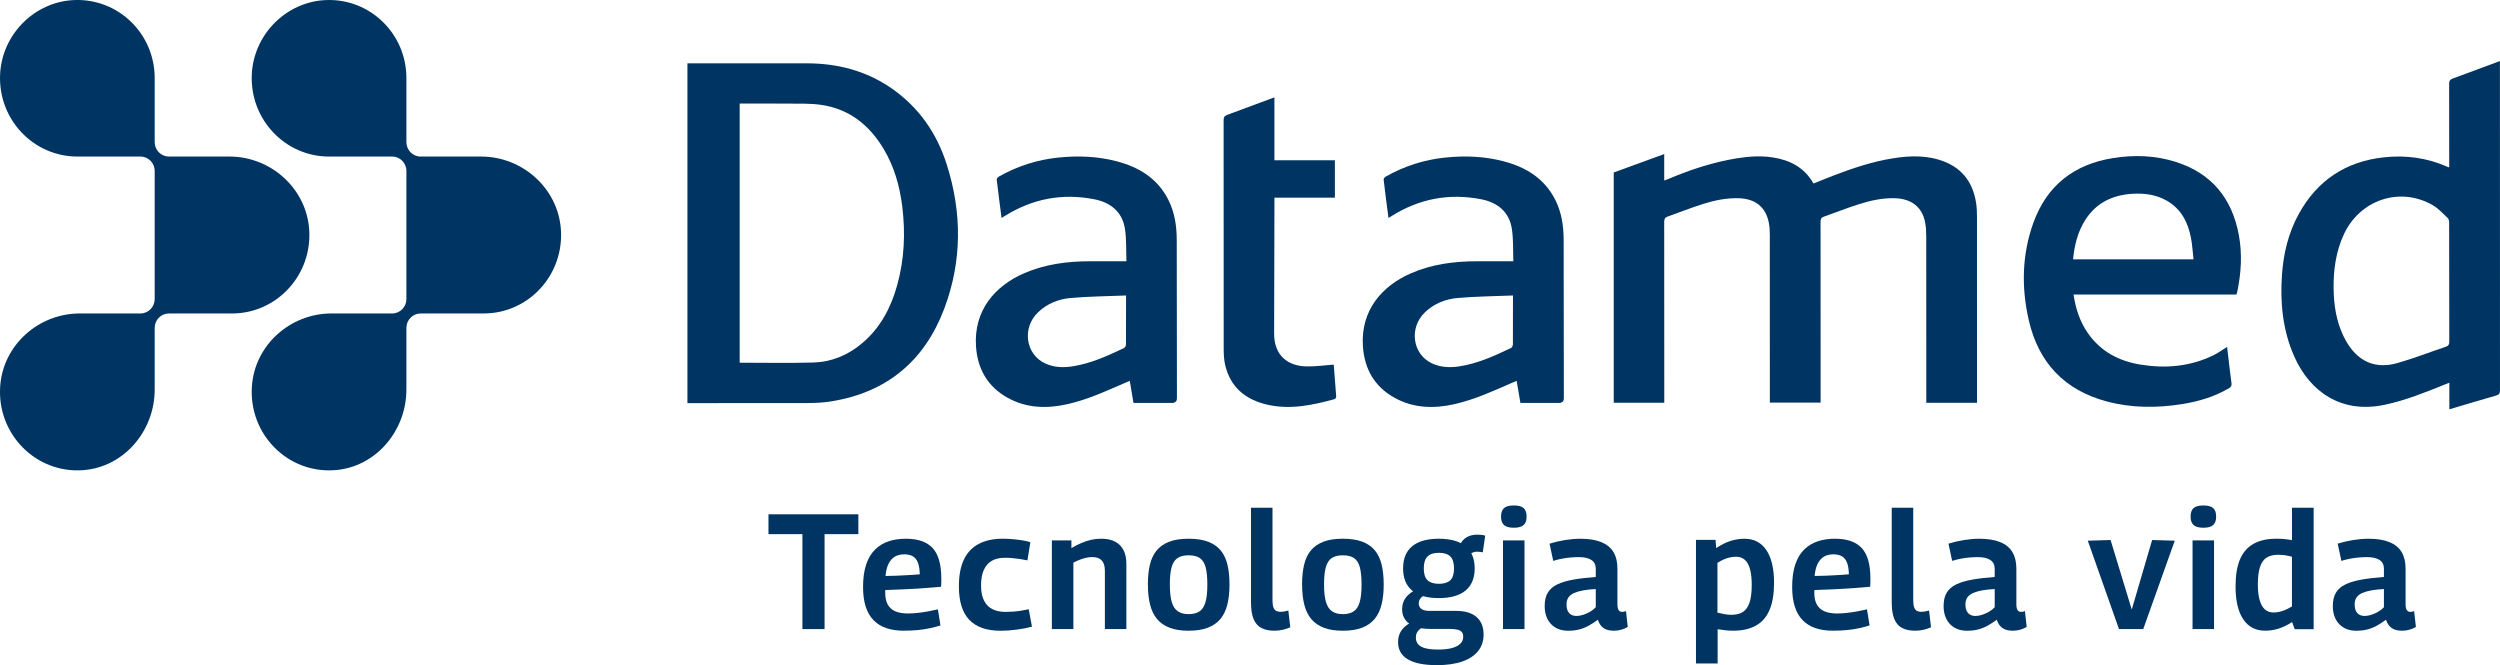 <svg width="218" height="58" viewBox="0 0 218 58" fill="none" xmlns="http://www.w3.org/2000/svg">
<g clip-path="url(#clip0_1_746)">
<path d="M74.849 46.577H71.902V54.856H69.971V46.577H67.011V44.847H74.849V46.577Z" fill="#003462"/>
<path d="M78.824 54.998C78.251 54.998 77.743 54.924 77.301 54.776C76.859 54.628 76.486 54.4 76.181 54.089C75.876 53.779 75.645 53.383 75.491 52.903C75.336 52.422 75.259 51.846 75.259 51.18C75.259 50.408 75.351 49.752 75.533 49.214C75.715 48.675 75.977 48.242 76.315 47.913C76.653 47.585 77.047 47.346 77.499 47.199C77.95 47.05 78.443 46.977 78.98 46.977C80.042 46.977 80.824 47.247 81.327 47.792C81.83 48.335 82.081 49.221 82.081 50.451V50.779C82.081 50.913 82.073 51.041 82.054 51.166C81.838 51.185 81.561 51.208 81.222 51.236C80.884 51.265 80.503 51.294 80.08 51.322C79.657 51.35 79.2 51.374 78.713 51.393C78.224 51.413 77.721 51.432 77.205 51.451C77.196 51.479 77.19 51.513 77.19 51.552V51.666C77.19 52.104 77.263 52.454 77.409 52.716C77.555 52.978 77.772 53.173 78.064 53.302C78.356 53.431 78.722 53.495 79.162 53.495C79.444 53.495 79.733 53.478 80.029 53.444C80.325 53.412 80.621 53.369 80.917 53.316C81.213 53.262 81.502 53.203 81.784 53.136L82.01 54.538C81.709 54.632 81.39 54.717 81.052 54.788C80.713 54.859 80.36 54.912 79.994 54.945C79.628 54.977 79.238 54.995 78.824 54.995V54.998ZM77.216 50.223C77.545 50.223 77.863 50.216 78.168 50.202C78.472 50.189 78.761 50.174 79.034 50.159C79.307 50.145 79.542 50.131 79.739 50.116C79.936 50.103 80.092 50.091 80.204 50.081C80.195 49.662 80.141 49.323 80.042 49.066C79.943 48.808 79.796 48.622 79.599 48.508C79.402 48.394 79.148 48.336 78.837 48.336C78.649 48.336 78.465 48.364 78.287 48.422C78.108 48.48 77.944 48.579 77.794 48.723C77.644 48.866 77.52 49.057 77.421 49.295C77.322 49.533 77.254 49.844 77.216 50.224V50.223Z" fill="#003462"/>
<path d="M83.616 51.109C83.616 50.184 83.759 49.418 84.046 48.807C84.332 48.197 84.763 47.739 85.336 47.434C85.909 47.129 86.605 46.977 87.422 46.977C87.703 46.977 87.988 46.988 88.275 47.012C88.562 47.036 88.841 47.07 89.114 47.113C89.387 47.156 89.63 47.21 89.846 47.277L89.592 48.865C89.376 48.817 89.155 48.776 88.93 48.743C88.705 48.709 88.481 48.684 88.26 48.665C88.04 48.646 87.826 48.637 87.619 48.637C87.168 48.637 86.789 48.725 86.484 48.902C86.179 49.078 85.945 49.344 85.787 49.702C85.626 50.06 85.547 50.514 85.547 51.068C85.547 51.583 85.629 52.009 85.794 52.348C85.959 52.687 86.198 52.938 86.513 53.105C86.828 53.273 87.206 53.355 87.648 53.355C87.864 53.355 88.087 53.348 88.317 53.335C88.548 53.321 88.78 53.295 89.015 53.256C89.249 53.219 89.48 53.175 89.705 53.127L89.986 54.643C89.61 54.748 89.175 54.834 88.682 54.9C88.189 54.967 87.712 55.001 87.251 55.001C86.039 55.001 85.13 54.684 84.523 54.051C83.916 53.418 83.614 52.438 83.614 51.112L83.616 51.109Z" fill="#003462"/>
<path d="M91.722 54.854V47.12H93.427V47.792C93.738 47.611 94.033 47.46 94.316 47.342C94.597 47.224 94.877 47.132 95.154 47.07C95.432 47.008 95.725 46.977 96.035 46.977C96.524 46.977 96.931 47.065 97.255 47.241C97.579 47.417 97.821 47.668 97.98 47.992C98.141 48.316 98.219 48.706 98.219 49.163V54.854H96.345V49.764C96.345 49.363 96.253 49.066 96.07 48.87C95.887 48.675 95.612 48.578 95.246 48.578C95.058 48.578 94.876 48.598 94.696 48.641C94.517 48.684 94.339 48.739 94.161 48.805C93.982 48.872 93.795 48.958 93.598 49.063V54.853H91.724L91.722 54.854Z" fill="#003462"/>
<path d="M100.094 50.98C100.094 50.322 100.152 49.746 100.27 49.251C100.387 48.755 100.582 48.341 100.855 48.006C101.128 47.673 101.491 47.417 101.948 47.241C102.403 47.065 102.97 46.977 103.646 46.977C104.321 46.977 104.903 47.065 105.358 47.241C105.813 47.417 106.178 47.673 106.451 48.006C106.724 48.341 106.918 48.755 107.036 49.251C107.154 49.746 107.212 50.324 107.212 50.98C107.212 51.638 107.148 52.219 107.023 52.725C106.896 53.231 106.692 53.65 106.41 53.984C106.129 54.319 105.761 54.57 105.31 54.742C104.859 54.913 104.305 54.999 103.647 54.999C102.989 54.999 102.45 54.913 101.999 54.742C101.548 54.57 101.182 54.319 100.899 53.984C100.617 53.65 100.413 53.231 100.286 52.725C100.159 52.221 100.097 51.639 100.097 50.98H100.094ZM102.011 50.98C102.011 51.62 102.067 52.126 102.18 52.503C102.292 52.879 102.471 53.15 102.715 53.311C102.959 53.474 103.269 53.554 103.646 53.554C104.041 53.554 104.358 53.472 104.597 53.311C104.836 53.15 105.01 52.88 105.119 52.503C105.228 52.126 105.281 51.62 105.281 50.98C105.281 50.341 105.231 49.837 105.132 49.465C105.033 49.094 104.864 48.828 104.625 48.665C104.385 48.502 104.059 48.422 103.644 48.422C103.23 48.422 102.919 48.504 102.679 48.665C102.439 48.828 102.267 49.094 102.164 49.465C102.06 49.837 102.009 50.343 102.009 50.98H102.011Z" fill="#003462"/>
<path d="M110.961 44.274V52.352C110.961 52.629 110.992 52.84 111.053 52.988C111.114 53.136 111.199 53.234 111.307 53.281C111.415 53.328 111.535 53.352 111.666 53.352C111.759 53.352 111.863 53.343 111.977 53.324C112.089 53.305 112.211 53.277 112.343 53.238L112.512 54.697C112.324 54.783 112.112 54.854 111.877 54.912C111.642 54.969 111.389 54.998 111.116 54.998C110.684 54.998 110.315 54.921 110.01 54.77C109.704 54.617 109.475 54.36 109.319 53.997C109.164 53.635 109.087 53.145 109.087 52.525V44.276H110.961V44.274Z" fill="#003462"/>
<path d="M113.54 50.98C113.54 50.322 113.599 49.746 113.717 49.251C113.833 48.755 114.029 48.341 114.302 48.006C114.575 47.673 114.938 47.417 115.394 47.241C115.849 47.065 116.417 46.977 117.092 46.977C117.768 46.977 118.35 47.065 118.805 47.241C119.26 47.417 119.625 47.673 119.897 48.006C120.17 48.341 120.364 48.755 120.482 49.251C120.601 49.746 120.659 50.324 120.659 50.98C120.659 51.638 120.595 52.219 120.469 52.725C120.342 53.231 120.138 53.65 119.857 53.984C119.575 54.319 119.207 54.57 118.757 54.742C118.306 54.913 117.752 54.999 117.094 54.999C116.436 54.999 115.896 54.913 115.445 54.742C114.995 54.57 114.628 54.319 114.346 53.984C114.064 53.65 113.86 53.231 113.733 52.725C113.606 52.221 113.543 51.639 113.543 50.98H113.54ZM115.457 50.98C115.457 51.62 115.514 52.126 115.626 52.503C115.739 52.879 115.918 53.15 116.162 53.311C116.405 53.474 116.716 53.554 117.092 53.554C117.488 53.554 117.804 53.472 118.043 53.311C118.283 53.15 118.456 52.88 118.566 52.503C118.675 52.126 118.728 51.62 118.728 50.98C118.728 50.341 118.678 49.837 118.579 49.465C118.48 49.094 118.31 48.828 118.071 48.665C117.832 48.502 117.505 48.422 117.091 48.422C116.677 48.422 116.366 48.504 116.125 48.665C115.886 48.828 115.714 49.094 115.61 49.465C115.507 49.837 115.456 50.343 115.456 50.98H115.457Z" fill="#003462"/>
<path d="M125.282 58C124.173 58 123.334 57.832 122.765 57.493C122.196 57.154 121.912 56.657 121.912 55.998C121.912 55.732 121.956 55.491 122.046 55.276C122.135 55.062 122.271 54.866 122.455 54.69C122.637 54.514 122.866 54.363 123.139 54.24L124.196 54.612C124.046 54.689 123.915 54.775 123.801 54.869C123.687 54.964 123.604 55.069 123.547 55.184C123.49 55.3 123.463 55.438 123.463 55.599C123.463 55.828 123.528 56.02 123.66 56.177C123.791 56.334 124.002 56.451 124.294 56.528C124.586 56.605 124.961 56.642 125.422 56.642C125.883 56.642 126.275 56.599 126.599 56.513C126.923 56.427 127.169 56.302 127.338 56.134C127.508 55.967 127.592 55.77 127.592 55.541C127.592 55.369 127.557 55.233 127.487 55.134C127.417 55.033 127.292 54.959 127.114 54.912C126.934 54.865 126.686 54.841 126.367 54.841H124.704C124.196 54.841 123.762 54.778 123.4 54.649C123.038 54.52 122.758 54.328 122.561 54.07C122.364 53.813 122.265 53.504 122.265 53.141C122.265 52.75 122.361 52.42 122.554 52.154C122.746 51.888 123.016 51.663 123.365 51.482L124.393 51.811C124.177 51.906 124.011 52.018 123.893 52.147C123.775 52.275 123.716 52.435 123.716 52.626C123.716 52.826 123.791 52.984 123.943 53.098C124.093 53.212 124.332 53.27 124.662 53.27H126.974C127.754 53.27 128.348 53.449 128.756 53.805C129.165 54.163 129.369 54.671 129.369 55.328C129.369 55.89 129.209 56.371 128.889 56.772C128.57 57.172 128.107 57.478 127.5 57.687C126.894 57.897 126.154 58.002 125.28 58.002L125.282 58ZM125.464 52.153C124.44 52.153 123.664 51.934 123.139 51.496C122.614 51.058 122.35 50.414 122.35 49.565C122.35 48.715 122.612 48.073 123.139 47.635C123.665 47.197 124.44 46.978 125.464 46.978C126.488 46.978 127.266 47.197 127.797 47.635C128.327 48.073 128.593 48.717 128.593 49.565C128.593 50.413 128.327 51.056 127.797 51.496C127.266 51.934 126.488 52.153 125.464 52.153ZM125.464 50.908C125.915 50.908 126.249 50.806 126.465 50.6C126.681 50.396 126.789 50.05 126.789 49.563C126.789 49.076 126.681 48.729 126.465 48.52C126.249 48.311 125.915 48.205 125.464 48.205C125.013 48.205 124.705 48.31 124.485 48.52C124.265 48.73 124.154 49.078 124.154 49.563C124.154 50.048 124.265 50.395 124.485 50.6C124.705 50.806 125.032 50.908 125.464 50.908ZM128.015 48.606L127.268 47.606C127.4 47.271 127.6 47.024 127.867 46.863C128.135 46.7 128.456 46.62 128.832 46.62C128.963 46.62 129.086 46.627 129.198 46.641C129.311 46.656 129.414 46.676 129.509 46.706L129.298 48.165C129.232 48.146 129.155 48.132 129.066 48.122C128.977 48.113 128.889 48.107 128.804 48.107C128.635 48.107 128.482 48.146 128.346 48.221C128.211 48.298 128.1 48.425 128.015 48.607V48.606Z" fill="#003462"/>
<path d="M132.005 46.019C131.61 46.019 131.325 45.941 131.152 45.784C130.978 45.627 130.89 45.381 130.89 45.047C130.89 44.712 130.978 44.456 131.152 44.304C131.325 44.152 131.61 44.076 132.005 44.076C132.4 44.076 132.683 44.153 132.858 44.304C133.032 44.456 133.119 44.705 133.119 45.047C133.119 45.389 133.032 45.625 132.858 45.784C132.685 45.941 132.4 46.019 132.005 46.019ZM131.061 54.854V47.12H132.936V54.854H131.061Z" fill="#003462"/>
<path d="M134.696 52.839C134.696 52.362 134.788 51.973 134.972 51.675C135.154 51.374 135.43 51.136 135.796 50.96C136.162 50.784 136.626 50.645 137.185 50.545C137.744 50.446 138.4 50.367 139.151 50.31V49.596C139.151 49.252 139.024 48.998 138.771 48.831C138.517 48.663 138.151 48.581 137.671 48.581C137.474 48.581 137.252 48.589 137.008 48.609C136.763 48.628 136.509 48.66 136.247 48.709C135.983 48.757 135.716 48.823 135.443 48.909L135.119 47.407C135.542 47.274 135.992 47.169 136.466 47.092C136.94 47.017 137.383 46.978 137.798 46.978C138.54 46.978 139.151 47.076 139.63 47.271C140.108 47.466 140.464 47.758 140.695 48.144C140.925 48.53 141.04 49.01 141.04 49.581V52.669C141.04 52.935 141.078 53.117 141.153 53.212C141.228 53.308 141.322 53.355 141.434 53.355C141.481 53.355 141.538 53.351 141.603 53.342C141.669 53.333 141.73 53.314 141.786 53.284L141.94 54.671C141.78 54.766 141.598 54.845 141.39 54.906C141.183 54.968 140.963 54.999 140.728 54.999C140.352 54.999 140.051 54.921 139.827 54.764C139.601 54.607 139.437 54.366 139.334 54.042C139.099 54.214 138.849 54.376 138.587 54.529C138.323 54.681 138.041 54.798 137.741 54.88C137.44 54.961 137.106 55.001 136.74 55.001C136.429 55.001 136.152 54.953 135.908 54.857C135.663 54.763 135.45 54.622 135.267 54.436C135.084 54.249 134.943 54.023 134.844 53.756C134.744 53.49 134.695 53.185 134.695 52.842L134.696 52.839ZM136.6 52.71C136.6 53.045 136.677 53.295 136.832 53.461C136.986 53.628 137.195 53.711 137.459 53.711C137.656 53.711 137.856 53.678 138.059 53.61C138.261 53.542 138.458 53.455 138.651 53.345C138.843 53.236 139.01 53.104 139.151 52.951V51.364C138.747 51.383 138.388 51.422 138.073 51.478C137.758 51.534 137.491 51.611 137.269 51.707C137.049 51.802 136.881 51.931 136.769 52.093C136.657 52.256 136.6 52.46 136.6 52.709V52.71Z" fill="#003462"/>
<path d="M147.889 57.858V47.077H149.594L149.651 47.792C150.083 47.506 150.499 47.299 150.898 47.17C151.298 47.042 151.704 46.978 152.118 46.978C152.945 46.978 153.581 47.309 154.027 47.971C154.474 48.634 154.697 49.584 154.697 50.824C154.697 51.777 154.567 52.561 154.309 53.175C154.051 53.79 153.655 54.248 153.124 54.548C152.593 54.848 151.924 54.998 151.116 54.998C150.919 54.998 150.707 54.986 150.481 54.962C150.255 54.939 150.02 54.908 149.777 54.869V57.856H147.888L147.889 57.858ZM150.976 53.611C151.389 53.611 151.725 53.529 151.984 53.361C152.242 53.194 152.434 52.92 152.561 52.539C152.688 52.158 152.751 51.648 152.751 51.009C152.751 50.438 152.7 49.97 152.596 49.607C152.493 49.245 152.34 48.978 152.138 48.807C151.936 48.635 151.685 48.549 151.384 48.549C151.215 48.549 151.046 48.566 150.877 48.6C150.707 48.634 150.534 48.688 150.354 48.764C150.176 48.841 149.978 48.944 149.762 49.079V53.425C149.997 53.483 150.213 53.527 150.41 53.561C150.607 53.595 150.795 53.611 150.973 53.611H150.976Z" fill="#003462"/>
<path d="M159.842 54.998C159.269 54.998 158.761 54.924 158.319 54.776C157.877 54.628 157.504 54.4 157.199 54.089C156.894 53.779 156.663 53.383 156.509 52.903C156.354 52.422 156.277 51.846 156.277 51.18C156.277 50.408 156.369 49.752 156.551 49.214C156.733 48.675 156.994 48.242 157.333 47.913C157.671 47.585 158.065 47.346 158.517 47.199C158.968 47.05 159.461 46.977 159.998 46.977C161.06 46.977 161.842 47.247 162.345 47.792C162.848 48.336 163.099 49.221 163.099 50.451V50.779C163.099 50.913 163.09 51.041 163.072 51.166C162.856 51.185 162.578 51.208 162.24 51.236C161.902 51.265 161.521 51.294 161.098 51.322C160.675 51.35 160.218 51.374 159.731 51.393C159.242 51.413 158.739 51.432 158.223 51.451C158.214 51.479 158.208 51.513 158.208 51.552V51.666C158.208 52.104 158.281 52.454 158.427 52.716C158.573 52.978 158.79 53.173 159.082 53.302C159.374 53.431 159.74 53.495 160.18 53.495C160.462 53.495 160.751 53.478 161.047 53.444C161.343 53.412 161.639 53.369 161.935 53.316C162.231 53.262 162.52 53.203 162.802 53.136L163.028 54.538C162.727 54.632 162.408 54.717 162.069 54.788C161.731 54.859 161.378 54.912 161.012 54.945C160.646 54.977 160.256 54.995 159.842 54.995V54.998ZM158.234 50.223C158.563 50.223 158.881 50.216 159.185 50.202C159.49 50.189 159.779 50.174 160.052 50.159C160.325 50.145 160.56 50.131 160.757 50.116C160.953 50.103 161.11 50.091 161.222 50.081C161.213 49.662 161.159 49.323 161.06 49.066C160.961 48.808 160.813 48.622 160.616 48.508C160.42 48.394 160.166 48.336 159.855 48.336C159.667 48.336 159.483 48.364 159.305 48.422C159.126 48.48 158.962 48.579 158.812 48.723C158.662 48.866 158.538 49.057 158.439 49.295C158.339 49.533 158.272 49.844 158.234 50.224V50.223Z" fill="#003462"/>
<path d="M166.834 44.274V52.352C166.834 52.629 166.864 52.84 166.925 52.988C166.987 53.136 167.071 53.234 167.179 53.281C167.287 53.328 167.407 53.352 167.538 53.352C167.632 53.352 167.735 53.343 167.849 53.324C167.961 53.305 168.084 53.277 168.215 53.238L168.384 54.697C168.196 54.783 167.985 54.854 167.75 54.912C167.515 54.969 167.261 54.998 166.988 54.998C166.556 54.998 166.187 54.921 165.882 54.77C165.576 54.617 165.347 54.36 165.191 53.997C165.036 53.635 164.959 53.145 164.959 52.525V44.276H166.834V44.274Z" fill="#003462"/>
<path d="M169.483 52.839C169.483 52.362 169.575 51.973 169.758 51.675C169.941 51.374 170.216 51.136 170.582 50.96C170.949 50.784 171.413 50.645 171.971 50.545C172.53 50.446 173.186 50.367 173.938 50.31V49.596C173.938 49.252 173.811 48.998 173.557 48.831C173.303 48.663 172.937 48.581 172.457 48.581C172.26 48.581 172.038 48.589 171.795 48.609C171.55 48.628 171.296 48.66 171.033 48.709C170.769 48.757 170.502 48.823 170.229 48.909L169.906 47.407C170.329 47.274 170.778 47.169 171.252 47.092C171.726 47.017 172.17 46.978 172.584 46.978C173.326 46.978 173.938 47.076 174.416 47.271C174.895 47.466 175.25 47.758 175.481 48.144C175.711 48.53 175.827 49.01 175.827 49.581V52.669C175.827 52.935 175.865 53.117 175.939 53.212C176.015 53.308 176.108 53.355 176.22 53.355C176.267 53.355 176.324 53.351 176.39 53.342C176.455 53.333 176.517 53.314 176.572 53.284L176.727 54.671C176.566 54.766 176.384 54.845 176.177 54.906C175.97 54.968 175.749 54.999 175.514 54.999C175.138 54.999 174.838 54.921 174.613 54.764C174.387 54.607 174.223 54.366 174.12 54.042C173.885 54.214 173.636 54.376 173.373 54.529C173.109 54.681 172.827 54.798 172.527 54.88C172.226 54.961 171.892 55.001 171.526 55.001C171.216 55.001 170.938 54.953 170.695 54.857C170.45 54.763 170.237 54.622 170.053 54.436C169.871 54.249 169.729 54.023 169.63 53.756C169.531 53.49 169.481 53.185 169.481 52.842L169.483 52.839ZM171.386 52.71C171.386 53.045 171.464 53.295 171.618 53.461C171.773 53.628 171.981 53.711 172.245 53.711C172.442 53.711 172.642 53.678 172.845 53.61C173.048 53.542 173.245 53.455 173.437 53.345C173.63 53.236 173.796 53.104 173.938 52.951V51.364C173.534 51.383 173.175 51.422 172.86 51.478C172.544 51.534 172.278 51.611 172.056 51.707C171.836 51.802 171.668 51.931 171.555 52.093C171.443 52.256 171.386 52.46 171.386 52.709V52.71Z" fill="#003462"/>
<path d="M184.776 54.854L182.055 47.148L184.042 47.09L185.889 53.153L187.666 47.09L189.639 47.148L186.891 54.854H184.776Z" fill="#003462"/>
<path d="M192.134 46.019C191.738 46.019 191.454 45.941 191.28 45.784C191.107 45.627 191.019 45.381 191.019 45.047C191.019 44.712 191.107 44.456 191.28 44.304C191.454 44.152 191.738 44.076 192.134 44.076C192.529 44.076 192.812 44.153 192.987 44.304C193.161 44.456 193.248 44.705 193.248 45.047C193.248 45.389 193.161 45.625 192.987 45.784C192.814 45.941 192.529 46.019 192.134 46.019ZM191.19 54.854V47.12H193.064V54.854H191.19Z" fill="#003462"/>
<path d="M200.097 54.869L199.872 54.24C199.477 54.497 199.091 54.688 198.71 54.811C198.329 54.935 197.932 54.996 197.519 54.996C196.692 54.996 196.056 54.665 195.61 54.003C195.164 53.34 194.94 52.385 194.94 51.137C194.94 50.184 195.067 49.403 195.321 48.792C195.575 48.182 195.967 47.727 196.498 47.426C197.029 47.126 197.699 46.976 198.507 46.976C198.723 46.976 198.946 46.985 199.177 47.004C199.407 47.024 199.635 47.056 199.861 47.105V44.274H201.75V54.869H200.1H200.097ZM199.858 52.882V48.549C199.623 48.483 199.407 48.437 199.209 48.413C199.012 48.389 198.824 48.377 198.646 48.377C198.242 48.377 197.91 48.459 197.652 48.62C197.394 48.783 197.201 49.054 197.075 49.435C196.948 49.817 196.885 50.326 196.885 50.965C196.885 51.528 196.939 51.991 197.047 52.352C197.155 52.714 197.309 52.981 197.512 53.152C197.713 53.324 197.96 53.41 198.252 53.41C198.421 53.41 198.59 53.391 198.759 53.352C198.929 53.315 199.102 53.258 199.282 53.181C199.46 53.104 199.652 53.005 199.859 52.88L199.858 52.882Z" fill="#003462"/>
<path d="M203.423 52.839C203.423 52.362 203.515 51.973 203.699 51.675C203.881 51.374 204.157 51.136 204.523 50.96C204.889 50.784 205.353 50.645 205.911 50.545C206.47 50.446 207.127 50.367 207.878 50.31V49.596C207.878 49.252 207.751 48.998 207.497 48.831C207.243 48.663 206.877 48.581 206.397 48.581C206.2 48.581 205.979 48.589 205.735 48.609C205.49 48.628 205.236 48.66 204.974 48.709C204.71 48.757 204.443 48.823 204.17 48.909L203.846 47.407C204.269 47.274 204.718 47.169 205.192 47.092C205.666 47.017 206.11 46.978 206.524 46.978C207.267 46.978 207.878 47.076 208.356 47.271C208.835 47.466 209.191 47.758 209.421 48.144C209.652 48.53 209.767 49.01 209.767 49.581V52.669C209.767 52.935 209.805 53.117 209.879 53.212C209.955 53.308 210.048 53.355 210.161 53.355C210.207 53.355 210.264 53.351 210.33 53.342C210.396 53.333 210.457 53.314 210.512 53.284L210.667 54.671C210.507 54.766 210.324 54.845 210.117 54.906C209.91 54.968 209.69 54.999 209.455 54.999C209.078 54.999 208.778 54.921 208.553 54.764C208.327 54.607 208.164 54.366 208.06 54.042C207.825 54.214 207.576 54.376 207.313 54.529C207.049 54.681 206.768 54.798 206.467 54.88C206.167 54.961 205.833 55.001 205.467 55.001C205.156 55.001 204.879 54.953 204.635 54.857C204.39 54.763 204.177 54.622 203.993 54.436C203.811 54.249 203.669 54.023 203.57 53.756C203.471 53.49 203.421 53.185 203.421 52.842L203.423 52.839ZM205.327 52.71C205.327 53.045 205.404 53.295 205.558 53.461C205.713 53.628 205.922 53.711 206.186 53.711C206.383 53.711 206.583 53.678 206.785 53.61C206.988 53.542 207.185 53.455 207.378 53.345C207.57 53.236 207.736 53.104 207.878 52.951V51.364C207.474 51.383 207.115 51.422 206.8 51.478C206.485 51.534 206.218 51.611 205.996 51.707C205.776 51.802 205.608 51.931 205.496 52.093C205.383 52.256 205.327 52.46 205.327 52.709V52.71Z" fill="#003462"/>
<path d="M28.693 13.652C24.881 13.652 21.808 10.444 21.954 6.543C22.087 3.022 24.959 0.139 28.431 0.005C32.276 -0.143 35.438 2.943 35.438 6.81V12.392C35.438 13.088 35.994 13.652 36.68 13.652H41.96C45.674 13.652 48.86 16.599 48.927 20.365C48.996 24.202 45.952 27.334 42.184 27.334H36.68C35.994 27.334 35.438 27.898 35.438 28.593V33.966C35.438 37.593 32.743 40.75 29.175 41C25.071 41.289 21.681 37.852 21.965 33.688C22.213 30.07 25.325 27.334 28.9 27.334H34.197C34.883 27.334 35.438 26.77 35.438 26.075V14.909C35.438 14.214 34.883 13.65 34.197 13.65H28.693V13.652Z" fill="#003462"/>
<path d="M6.744 13.651C2.932 13.651 -0.142 10.443 0.006 6.543C0.137 3.021 3.009 0.139 6.481 0.004C10.326 -0.144 13.489 2.943 13.489 6.809V12.392C13.489 13.087 14.044 13.651 14.73 13.651H20.011C23.725 13.651 26.91 16.599 26.978 20.364C27.046 24.201 24.002 27.334 20.234 27.334H14.73C14.044 27.334 13.489 27.897 13.489 28.593V33.965C13.489 37.592 10.793 40.75 7.225 41C3.121 41.288 -0.269 37.85 0.016 33.687C0.264 30.07 3.375 27.334 6.951 27.334H12.247C12.933 27.334 13.489 26.77 13.489 26.074V14.909C13.489 14.213 12.933 13.65 12.247 13.65H6.744V13.651Z" fill="#003462"/>
<path d="M154.331 20.608C154.331 20.202 154.315 19.788 154.236 19.393C153.966 18.056 153.07 17.339 151.657 17.287C150.579 17.249 149.533 17.462 148.516 17.781C147.472 18.11 146.452 18.521 145.418 18.884C145.185 18.965 145.119 19.092 145.119 19.341L145.125 35.12H140.718V15.041C142.175 14.51 143.631 13.979 145.12 13.435V15.741C145.274 15.685 145.389 15.645 145.501 15.597C147.421 14.789 149.387 14.141 151.445 13.807C152.502 13.635 153.562 13.563 154.625 13.733C156.109 13.97 157.349 14.612 158.134 16.001C158.711 15.772 159.273 15.543 159.837 15.325C161.534 14.674 163.254 14.095 165.052 13.807C166.581 13.561 168.106 13.517 169.579 14.107C171.194 14.755 172.059 16.007 172.318 17.715C172.38 18.116 172.393 18.527 172.393 18.933L172.396 35.124H167.973L167.968 20.642C167.968 20.214 167.951 19.777 167.866 19.36C167.605 18.055 166.68 17.333 165.258 17.286C164.135 17.249 163.054 17.497 161.996 17.838C161.004 18.157 160.036 18.546 159.051 18.888C158.816 18.97 158.752 19.092 158.752 19.341L158.758 35.108H154.331L154.326 20.606L154.331 20.608Z" fill="#003462"/>
<path d="M59.944 35.151V5.522H70.362C73.018 5.528 75.502 6.157 77.721 7.688C80.102 9.331 81.684 11.596 82.558 14.347C83.894 18.549 83.899 22.776 82.34 26.913C80.612 31.496 77.307 34.219 72.505 34.997C71.832 35.106 71.142 35.142 70.46 35.145L59.944 35.152V35.151ZM64.501 9.032V31.628C66.655 31.628 68.784 31.672 70.91 31.613C72.506 31.569 73.939 30.975 75.174 29.933C76.761 28.596 77.688 26.84 78.238 24.86C78.865 22.6 78.961 20.299 78.674 17.982C78.456 16.23 77.981 14.555 77.078 13.028C75.815 10.893 74.032 9.479 71.558 9.137C70.617 9.007 69.651 9.045 68.697 9.035C67.309 9.02 65.919 9.03 64.502 9.03L64.501 9.032Z" fill="#003462"/>
<path d="M136.047 35.135C136.299 35.064 136.367 34.951 136.367 34.694L136.35 20.967C136.35 19.72 136.177 18.508 135.599 17.385C134.644 15.528 133.033 14.57 131.114 14.065C129.445 13.625 127.745 13.563 126.036 13.738C124.188 13.925 122.45 14.485 120.828 15.405C120.745 15.452 120.643 15.583 120.653 15.662C120.781 16.763 120.927 17.861 121.075 19.004C121.2 18.93 121.291 18.876 121.38 18.82C123.789 17.317 126.395 16.834 129.16 17.376C130.57 17.651 131.611 18.459 131.839 19.982C131.974 20.887 131.928 21.821 131.964 22.783C130.835 22.783 129.793 22.781 128.75 22.783C126.78 22.787 124.854 23.04 123.025 23.836C120.514 24.93 118.64 27.059 118.846 30.193C118.976 32.178 119.864 33.725 121.611 34.69C123.27 35.605 125.035 35.648 126.835 35.24C128.613 34.836 130.265 34.071 131.928 33.346C132.033 33.3 132.139 33.257 132.238 33.216C132.238 33.217 132.244 33.21 132.251 33.197L132.58 35.135H136.044H136.047ZM131.925 30.033C131.922 30.14 131.852 30.301 131.767 30.341C130.313 31.035 128.848 31.706 127.239 31.949C126.446 32.069 125.657 32.041 124.905 31.704C123.159 30.918 122.829 28.58 124.277 27.213C125.072 26.461 126.058 26.076 127.104 25.985C128.689 25.846 130.287 25.834 131.932 25.766L131.925 30.035V30.033Z" fill="#003462"/>
<path d="M102.308 35.135C102.56 35.064 102.628 34.951 102.628 34.694L102.612 20.967C102.612 19.72 102.438 18.508 101.86 17.385C100.905 15.528 99.294 14.57 97.375 14.065C95.706 13.625 94.007 13.563 92.297 13.738C90.449 13.925 88.711 14.485 87.089 15.405C87.006 15.452 86.904 15.583 86.914 15.662C87.043 16.763 87.188 17.861 87.336 19.004C87.461 18.93 87.552 18.876 87.641 18.82C90.05 17.317 92.656 16.834 95.421 17.376C96.831 17.651 97.872 18.459 98.1 19.982C98.235 20.887 98.189 21.821 98.225 22.783C97.096 22.783 96.055 22.781 95.011 22.783C93.041 22.787 91.115 23.04 89.286 23.836C86.775 24.93 84.901 27.059 85.107 30.193C85.237 32.178 86.125 33.725 87.873 34.69C89.531 35.605 91.296 35.648 93.096 35.24C94.874 34.836 96.526 34.071 98.189 33.346C98.294 33.3 98.4 33.257 98.499 33.216C98.499 33.217 98.505 33.21 98.513 33.197L98.841 35.135H102.305H102.308ZM98.186 30.033C98.183 30.14 98.113 30.301 98.028 30.341C96.574 31.035 95.109 31.706 93.5 31.949C92.707 32.069 91.918 32.041 91.166 31.704C89.42 30.918 89.091 28.58 90.538 27.213C91.333 26.461 92.319 26.076 93.365 25.985C94.95 25.846 96.548 25.834 98.193 25.766L98.186 30.035V30.033Z" fill="#003462"/>
<path d="M195.018 25.683H180.815C180.992 26.915 181.364 28.041 182.058 29.042C183.177 30.651 184.761 31.485 186.636 31.791C188.841 32.152 190.989 31.967 193.027 30.973C193.423 30.779 193.784 30.508 194.201 30.249C194.249 30.65 194.296 31.047 194.344 31.443C194.423 32.099 194.495 32.756 194.587 33.41C194.618 33.629 194.551 33.747 194.363 33.856C193.094 34.599 191.715 35.009 190.28 35.237C188.079 35.586 185.885 35.586 183.717 35.008C180.048 34.03 177.759 31.649 176.906 27.908C176.257 25.061 176.312 22.213 177.304 19.445C178.487 16.145 180.89 14.319 184.27 13.782C186.105 13.49 187.937 13.551 189.72 14.115C192.837 15.102 194.64 17.286 195.231 20.516C195.53 22.152 195.433 23.784 195.096 25.408C195.079 25.492 195.048 25.575 195.018 25.681V25.683ZM180.772 22.615H191.275C191.202 21.979 191.17 21.364 191.057 20.763C190.796 19.379 190.188 18.205 188.926 17.49C187.997 16.963 186.977 16.834 185.933 16.899C184.223 17.006 182.804 17.672 181.844 19.166C181.177 20.205 180.893 21.371 180.772 22.615Z" fill="#003462"/>
<path d="M107.018 10.016C106.765 10.107 106.7 10.23 106.7 10.489L106.706 30.412C106.706 30.892 106.729 31.388 106.84 31.853C107.301 33.792 108.627 34.84 110.462 35.277C112.473 35.755 114.432 35.333 116.372 34.805C116.436 34.787 116.522 34.667 116.518 34.6C116.452 33.648 116.373 32.695 116.302 31.794C115.483 31.853 114.694 31.971 113.908 31.952C112.404 31.915 111.082 31.107 111.104 29.031L111.132 17.235H116.402V13.978H111.128V8.49L107.018 10.014V10.016Z" fill="#003462"/>
<path d="M218 34.02C218 34.297 217.927 34.417 217.656 34.494C216.311 34.876 214.972 35.28 213.584 35.691V33.375C213.415 33.44 213.299 33.482 213.183 33.529C211.471 34.223 209.758 34.913 207.944 35.297C204.18 36.096 201.427 34.18 200.053 31.07C199.047 28.793 198.815 26.388 198.991 23.928C199.124 22.074 199.554 20.295 200.451 18.662C202.078 15.699 204.583 14.073 207.894 13.716C209.786 13.514 211.62 13.759 213.373 14.529C213.42 14.55 213.471 14.563 213.571 14.597L213.565 7.321C213.565 7.062 213.63 6.938 213.883 6.848L217.993 5.324L217.999 34.019L218 34.02ZM213.567 19.438C213.567 19.296 213.539 19.105 213.449 19.02C213.03 18.625 212.63 18.179 212.142 17.896C209.271 16.23 205.742 17.427 204.359 20.49C203.699 21.954 203.475 23.495 203.489 25.088C203.502 26.555 203.712 27.986 204.355 29.318C205.239 31.15 206.724 32.329 209.081 31.653C210.496 31.246 211.875 30.707 213.274 30.237C213.507 30.159 213.58 30.034 213.577 29.784L213.565 19.438H213.567Z" fill="#003462"/>
</g>
<defs>
<clipPath id="clip0_1_746">
<rect width="218" height="58" fill="white"/>
</clipPath>
</defs>
</svg>
